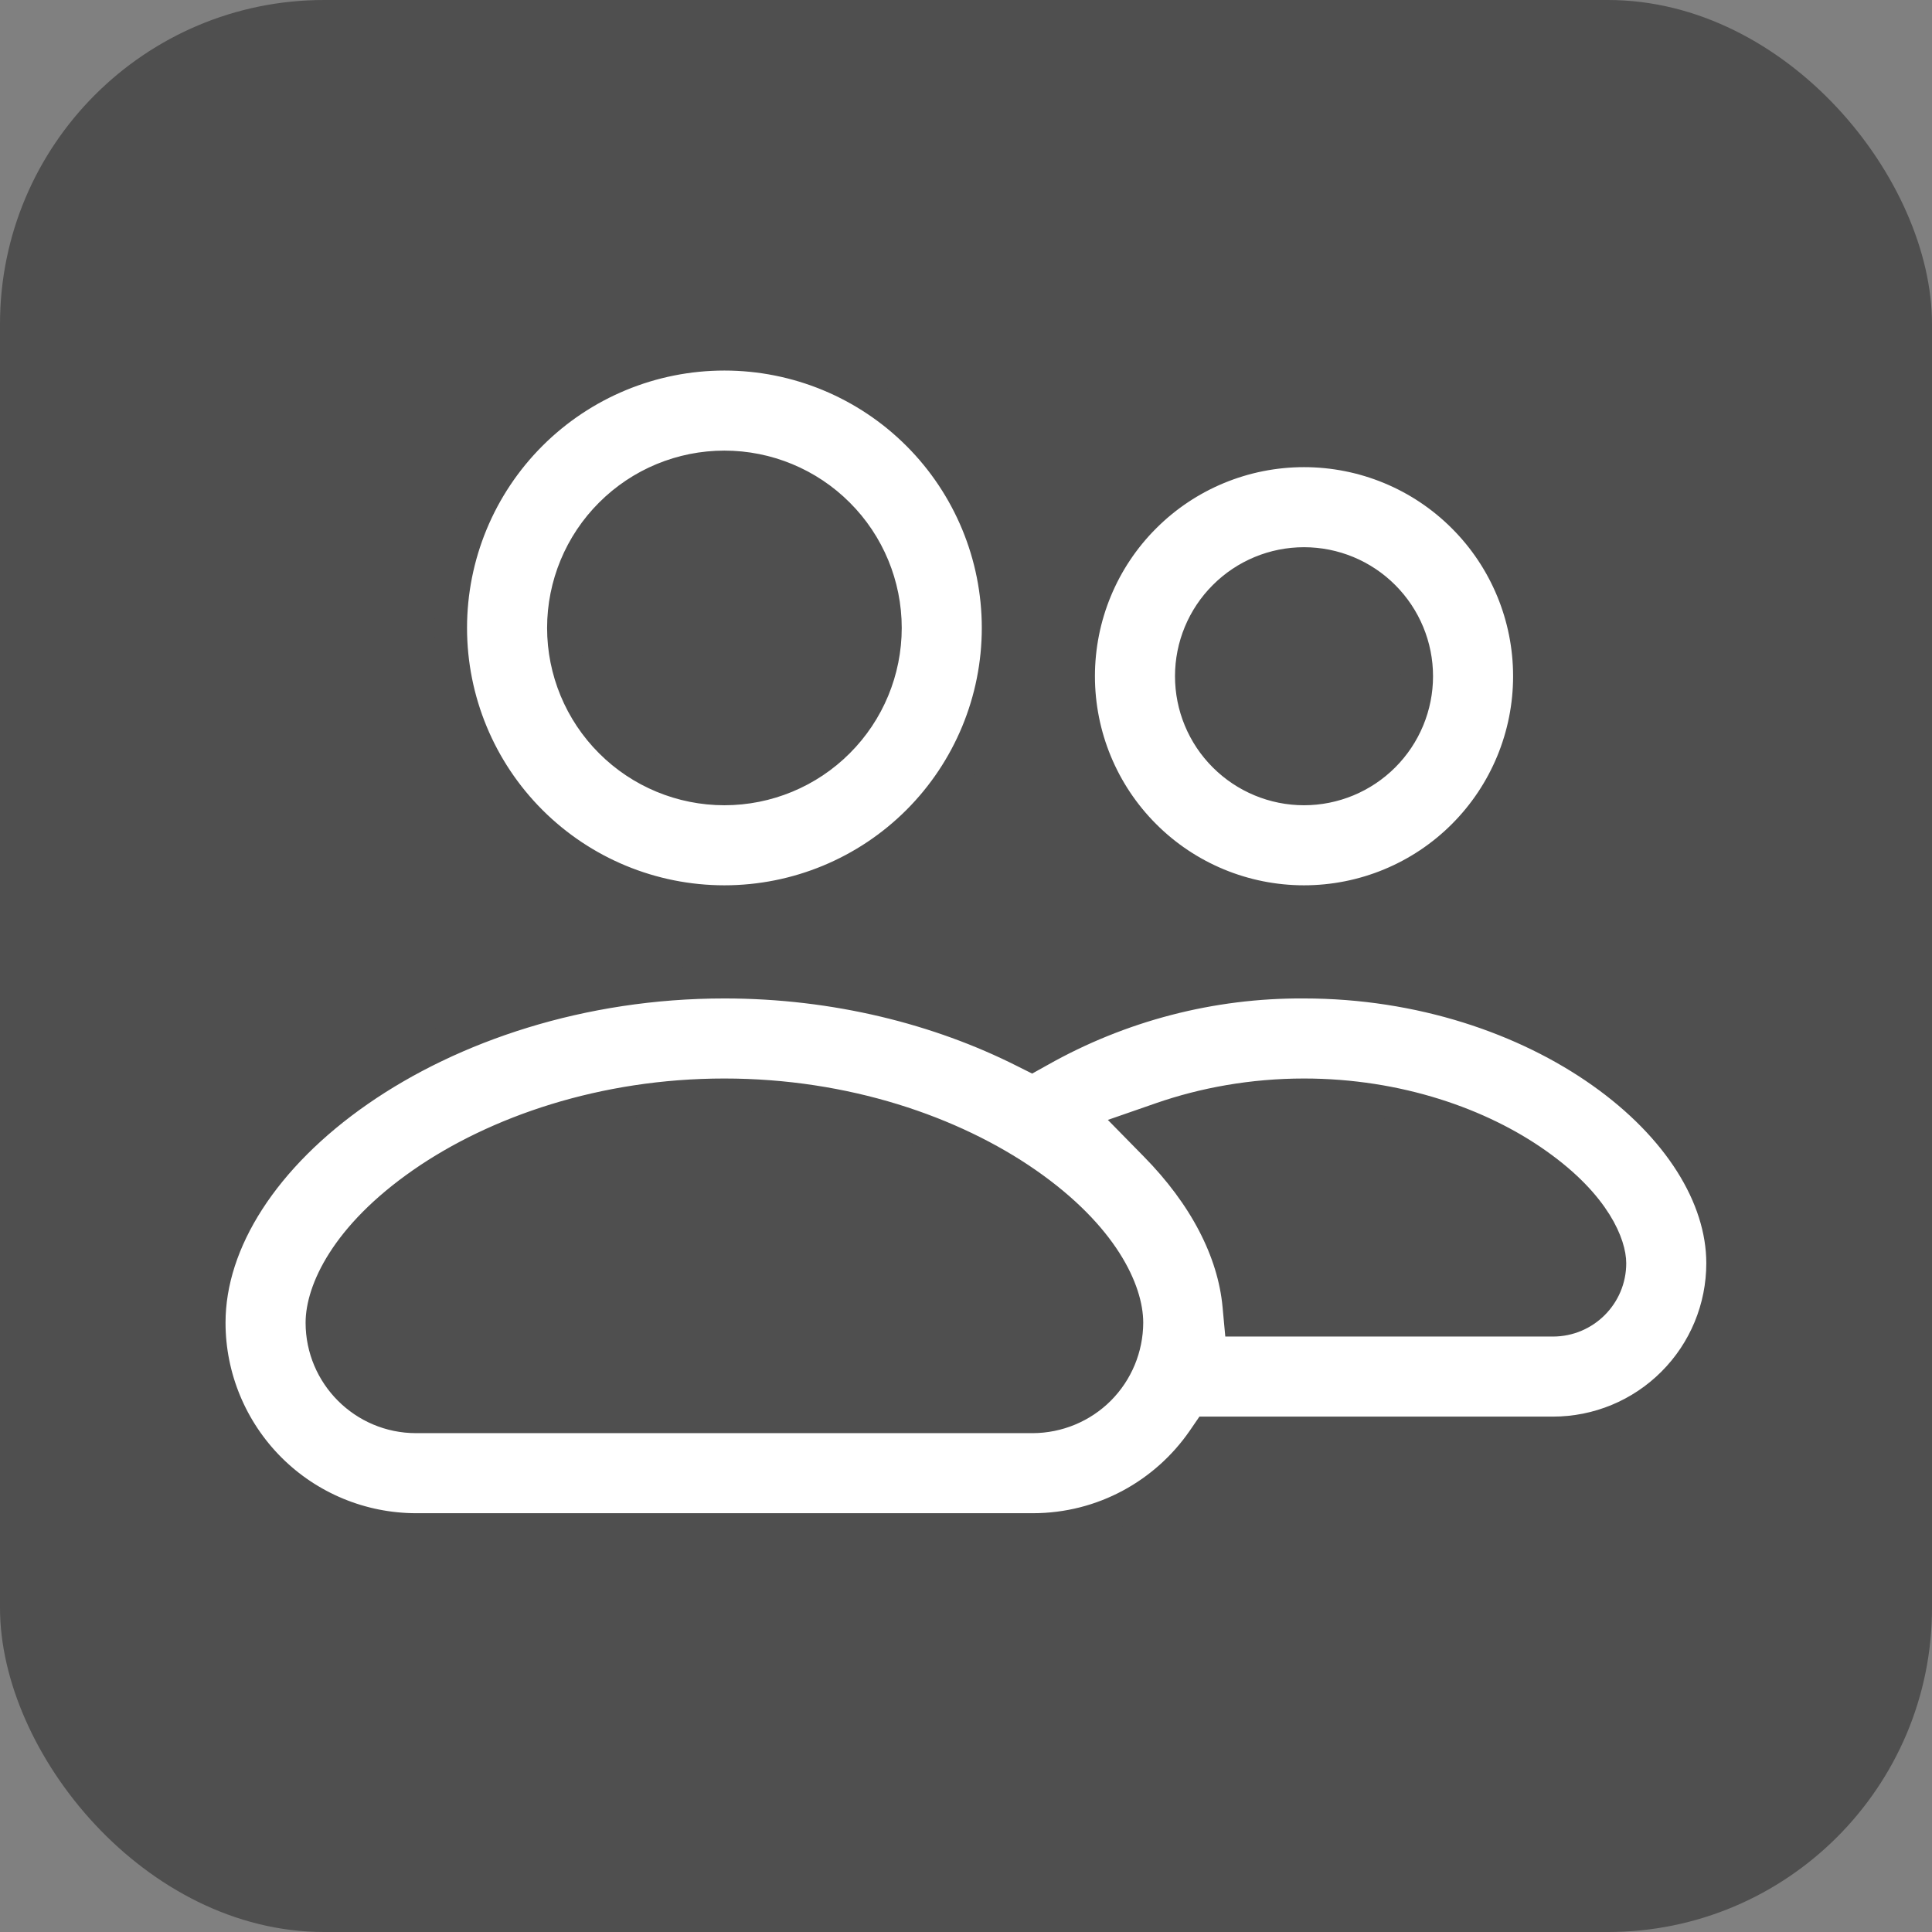 <svg width="34" height="34" viewBox="0 0 34 34" fill="none" xmlns="http://www.w3.org/2000/svg">
<rect x="0" y="0" width="34" height="34" fill="#808080" stroke="none"/>
<rect width="34" height="34" rx="5.703" fill="#4F4F4F"/>
<g clip-path="url(#clip0_827_222)">
<path d="M7.437 20.822L7.436 20.823C6.071 21.771 5.663 22.737 5.663 23.277C5.663 24.192 6.406 24.936 7.322 24.936H18.175H18.175C18.615 24.934 19.036 24.759 19.347 24.449C19.657 24.138 19.832 23.717 19.834 23.277V23.277C19.834 22.735 19.426 21.77 18.06 20.822L18.06 20.822C16.758 19.919 14.877 19.265 12.748 19.265C10.62 19.265 8.739 19.919 7.437 20.822ZM18.021 18.503L18.157 18.571L18.29 18.497C19.71 17.694 21.315 17.276 22.947 17.286H22.948C24.995 17.286 26.85 17.922 28.187 18.868C29.531 19.818 30.313 21.05 30.313 22.231C30.313 23.023 29.999 23.782 29.439 24.341C28.88 24.901 28.121 25.215 27.329 25.215H21.408H21.258L21.173 25.339C20.517 26.291 19.419 26.915 18.175 26.915H7.322C6.357 26.914 5.432 26.531 4.75 25.849C4.068 25.166 3.684 24.241 3.684 23.277C3.684 21.837 4.655 20.344 6.308 19.196C7.953 18.054 10.233 17.286 12.748 17.286C14.71 17.286 16.533 17.753 18.021 18.503ZM21.799 22.977L21.823 23.236H22.083H27.329C27.885 23.236 28.334 22.785 28.334 22.231C28.334 21.932 28.096 21.229 27.044 20.486C26.052 19.782 24.598 19.265 22.948 19.265C22.037 19.265 21.186 19.424 20.441 19.682L20.015 19.83L20.331 20.152C21.193 21.027 21.71 22.009 21.799 22.977ZM12.748 13.886C13.5 13.886 14.222 13.587 14.753 13.055C15.285 12.524 15.584 11.802 15.584 11.05C15.584 10.299 15.285 9.577 14.753 9.046C14.222 8.514 13.5 8.215 12.748 8.215C11.996 8.215 11.275 8.514 10.744 9.046C10.212 9.577 9.913 10.299 9.913 11.05C9.913 11.802 10.212 12.524 10.744 13.055C11.275 13.587 11.996 13.886 12.748 13.886ZM16.153 14.455C15.25 15.358 14.025 15.865 12.748 15.865C11.472 15.865 10.247 15.358 9.344 14.455C8.441 13.552 7.934 12.327 7.934 11.05C7.934 9.773 8.441 8.549 9.344 7.646C10.247 6.743 11.472 6.236 12.748 6.236C14.025 6.236 15.25 6.743 16.153 7.646C17.056 8.549 17.563 9.773 17.563 11.05C17.563 12.327 17.056 13.552 16.153 14.455ZM24.352 13.304C24.724 12.932 24.934 12.427 24.934 11.9C24.934 11.374 24.724 10.869 24.352 10.497C23.98 10.124 23.475 9.915 22.948 9.915C22.422 9.915 21.917 10.124 21.545 10.497C21.172 10.869 20.963 11.374 20.963 11.9C20.963 12.427 21.172 12.932 21.545 13.304C21.917 13.676 22.422 13.886 22.948 13.886C23.475 13.886 23.98 13.676 24.352 13.304ZM26.913 11.9C26.913 12.952 26.496 13.96 25.752 14.704C25.009 15.448 24 15.865 22.948 15.865C21.897 15.865 20.888 15.448 20.145 14.704C19.401 13.96 18.984 12.952 18.984 11.9C18.984 10.849 19.401 9.84 20.145 9.097C20.888 8.353 21.897 7.936 22.948 7.936C24 7.936 25.009 8.353 25.752 9.097C26.496 9.84 26.913 10.849 26.913 11.9Z" fill="white" stroke="#4F4F4F" stroke-width="0.57"/>
</g>
<defs>
<clipPath id="clip0_827_222">
<rect width="27.2" height="27.2" fill="white" transform="translate(3.398 3.4)"/>
</clipPath>
</defs>
</svg>
